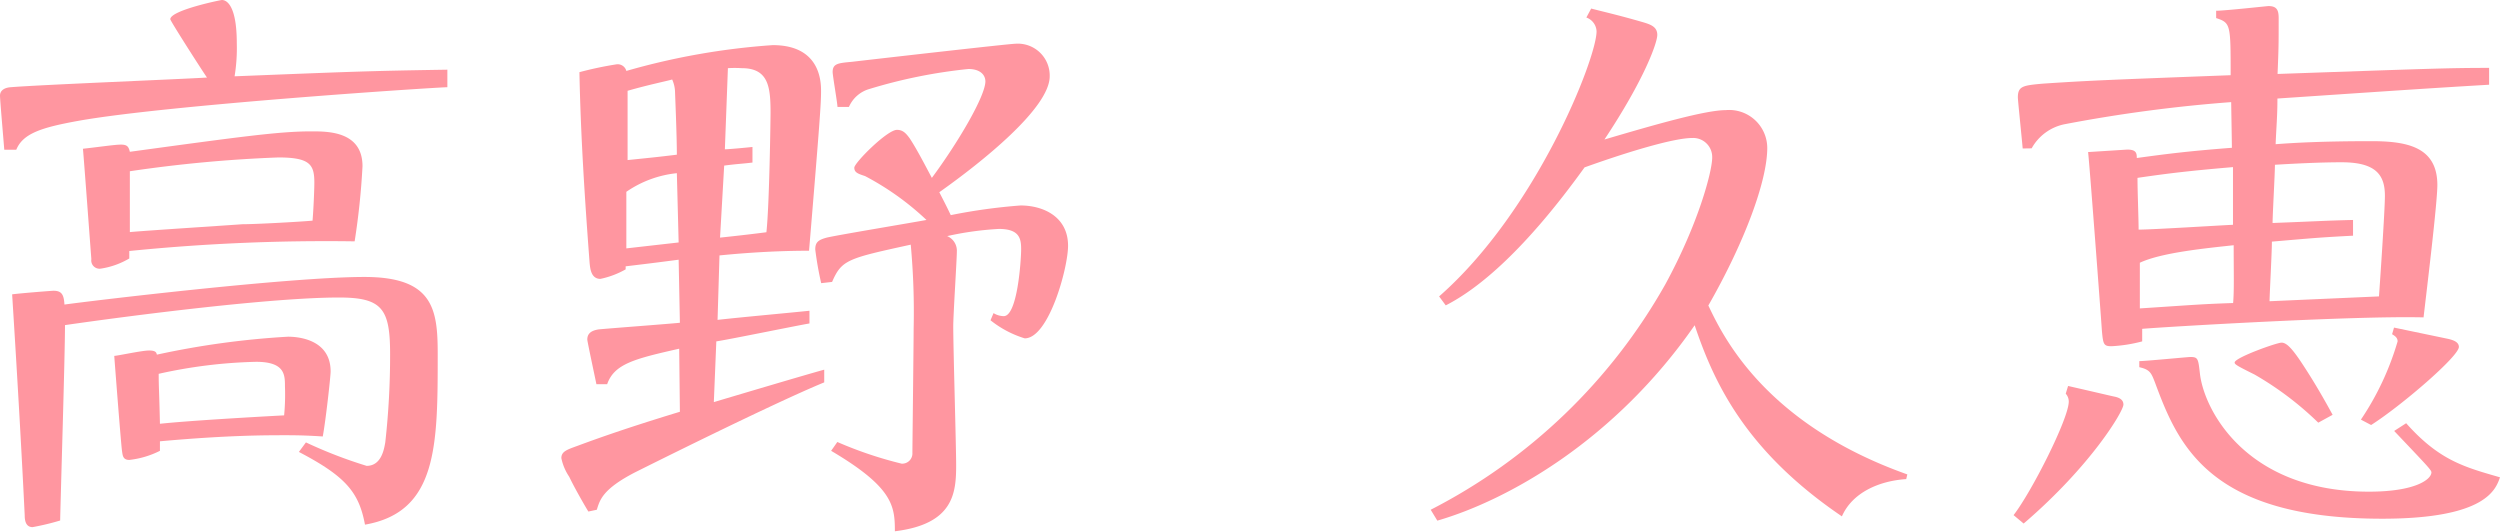 <svg xmlns="http://www.w3.org/2000/svg" viewBox="0 0 181.17 38.55"><defs><style>.cls-1{fill:#ff96a0;}</style></defs><title>03.hisae.takano-name</title><g id="レイヤー_2" data-name="レイヤー 2"><g id="レイヤー_4のコピー" data-name="レイヤー 4のコピー"><path class="cls-1" d="M.31,10.85C.26,10.19,0,7.23,0,6.93s.22-.57.78-.61C3,6.14,12.85,5.75,15,5.62c-.31-.44-2.66-4.1-2.66-4.23C12.37.74,16,0,16.08,0c.39,0,1.08.48,1.08,3.14A12.57,12.57,0,0,1,17,5.53c8.8-.35,9.8-.39,15.42-.48V6.32C31.06,6.36,12,7.62,5.66,8.76c-2.65.48-4,.91-4.48,2.09ZM22.17,32.06a33.06,33.06,0,0,0,4.4,1.7c1.09,0,1.27-1.26,1.35-1.7a56.76,56.76,0,0,0,.35-6.4c0-3.27-.56-4.1-3.7-4.1-4.84,0-14.81,1.27-19.86,2,0,2.23-.31,12.16-.35,14.16a18,18,0,0,1-2,.48c-.53,0-.57-.56-.57-.87-.26-5.36-.61-11.24-.91-16,.6-.08,2.87-.26,3-.26.61,0,.75.31.79,1,1.87-.26,16.29-2,21.74-2,5,0,5.31,2.35,5.31,5.58,0,6.62,0,11.45-5.27,12.37-.44-2.35-1.39-3.49-4.79-5.27ZM9.37,18.73a5.72,5.72,0,0,1-2.09.74.6.6,0,0,1-.66-.69c-.09-1.18-.56-7.54-.61-8,1.18-.13,2.31-.3,2.75-.3s.56.13.65.52c8-1.09,10.8-1.48,13.16-1.48,1.22,0,3.7,0,3.7,2.53a52.62,52.62,0,0,1-.57,5.44,142.37,142.37,0,0,0-16.33.7Zm2.22,13.94a6.52,6.52,0,0,1-2.22.66c-.48,0-.48-.35-.53-.66-.08-.61-.52-6.31-.56-6.88.22,0,2-.39,2.52-.39s.53.17.57.3a60.87,60.87,0,0,1,9.5-1.3c.61,0,3.09.13,3.09,2.52,0,.35-.35,3.53-.57,4.71-.78-.05-1.56-.09-2.65-.09-1.53,0-4.27,0-9.15.44ZM9.41,16.82c.87-.09,7.67-.53,8.15-.57,1,0,4.22-.18,5.09-.26.09-1.14.13-2.4.13-2.75,0-1.3-.3-1.83-2.61-1.83a97.85,97.85,0,0,0-10.76,1Zm2.18,13.89c2.09-.22,6.58-.48,9-.61A15.86,15.86,0,0,0,20.65,28c0-.83,0-1.78-2.09-1.78a35.78,35.78,0,0,0-7.06.87C11.5,28.1,11.54,28.36,11.59,30.71Z"/><path class="cls-1" d="M49.18,18.82c-1,.13-1.66.22-3.84.48v.22a6.34,6.34,0,0,1-1.83.69c-.69,0-.74-.78-.78-1.13-.35-4.62-.65-9.23-.74-13.85a25.79,25.79,0,0,1,2.7-.57.65.65,0,0,1,.7.48A51,51,0,0,1,56,3.27C59.5,3.27,59.5,6,59.5,6.62c0,.87-.08,2.09-.87,11.55-3.05,0-5.66.26-6.49.34L52,23.18c2-.22,4.48-.44,6.66-.66v.92c-1,.17-5.66,1.13-6.75,1.3l-.18,4.4c1.14-.34,6.71-2,8-2.35l0,.92C55.93,29.27,46.48,34,46,34.24c-2.35,1.22-2.53,2-2.75,2.7l-.61.13c-.17-.26-1-1.7-1.39-2.52a3.77,3.77,0,0,1-.57-1.35c0-.48.4-.61,1.14-.88s3-1.13,7.45-2.48l-.05-4.57C46,26,44.52,26.36,44,27.84h-.78c-.05-.26-.66-3.1-.66-3.23,0-.39.22-.65.83-.74.83-.08,5-.39,5.88-.48Zm-.13-6.27a7.84,7.84,0,0,0-3.66,1.35V18l3.79-.43Zm-3.57-6c0,.74,0,4.27,0,5.05,1.66-.17,2.18-.22,3.57-.39,0-1.48-.13-4.36-.13-4.53a2.36,2.36,0,0,0-.21-.92C48.48,5.84,47,6.14,45.48,6.58Zm6.7,10.67c1.62-.17,2.66-.3,3.36-.39.22-2,.3-8.37.3-8.63,0-1.87-.13-3.26-2.09-3.26a8.29,8.29,0,0,0-1,0l-.22,5.88c.26,0,1.65-.13,2-.17v1.13c-.74.09-1.05.09-2.05.22Zm8.5,14.81a28.57,28.57,0,0,0,4.66,1.57.74.74,0,0,0,.78-.78c0-.44.09-8.06.09-9A53.39,53.39,0,0,0,66,17.73c-4.57,1-5,1.09-5.7,2.7l-.79.09a23.88,23.88,0,0,1-.43-2.44c0-.52.21-.7.87-.87,1-.22,6-1.05,7.19-1.27a20.11,20.11,0,0,0-4.45-3.18c-.52-.17-.78-.26-.78-.61S64.29,9.41,65,9.41c.44,0,.66.26.92.61.52.78,1.17,2.05,1.61,2.87,1.87-2.52,3.88-5.92,3.88-7C71.4,5.4,71,5,70.18,5A37.51,37.51,0,0,0,63,6.45a2.31,2.31,0,0,0-1.48,1.3l-.83,0c0-.26-.35-2.27-.35-2.53,0-.61.39-.65,1.39-.74,1.88-.22,11.42-1.31,11.85-1.31a2.31,2.31,0,0,1,2.49,2.36c0,2.3-4.93,6.23-8,8.4.31.61.48.92.83,1.66a41.09,41.09,0,0,1,5.06-.7c1.61,0,3.44.79,3.44,2.92,0,1.61-1.4,6.71-3.14,6.71a7.48,7.48,0,0,1-2.48-1.31l.22-.52a1.43,1.43,0,0,0,.74.22c1,0,1.26-4.1,1.26-4.84s-.09-1.48-1.61-1.48a22.84,22.84,0,0,0-3.75.52,1.15,1.15,0,0,1,.7,1.14c0,.56-.26,4.57-.26,5.4,0,1.61.21,8.62.21,10.06,0,2-.17,4.27-4.44,4.79,0-1.83-.13-3.18-4.62-5.83Z"/><path class="cls-1" d="M138.14,34.72c-2,.13-3.92,1-4.66,2.7-7-4.75-9.28-9.71-10.67-13.85-5.8,8.36-13.55,12.68-18.65,14.16l-.48-.79a40.91,40.91,0,0,0,17-16.33c2.4-4.4,3.4-8.19,3.4-9.2A1.38,1.38,0,0,0,122.63,10c-1.26,0-4.4.91-7.8,2.13-4.27,5.93-7.62,8.76-10.06,10l-.48-.65c7.06-6.19,11.41-17.25,11.41-19.21a1.11,1.11,0,0,0-.74-1l.35-.65c1,.26,2,.48,3.79,1,.57.17,1,.35,1,.91s-.91,3.18-3.83,7.58c3.7-1.09,7.32-2.13,8.8-2.13a2.76,2.76,0,0,1,3,2.74c0,2.4-1.65,6.84-4.27,11.42,1,2.09,4,8.54,14.42,12.24Z"/><path class="cls-1" d="M145.92,37.33c1.31-1.69,4-7,4-8.23a.86.86,0,0,0-.22-.57l.17-.56c2.84.65,3.18.74,3.4.78.39.09.61.26.61.57,0,.48-2.35,4.44-7.23,8.62Zm.66-26.57c-.05-.61-.35-3.49-.35-3.7,0-.83.39-.87,1.83-1,3.35-.22,4.35-.26,13.59-.61,0-3.7,0-3.79-1.05-4.14V.78c.61,0,3.71-.34,3.79-.34.61,0,.74.3.74.87,0,1.91,0,2.13-.08,4.05,11.19-.39,12.46-.44,15.33-.44l0,1.22c-4.4.26-6.27.39-15.34,1,0,1.31-.08,2.05-.13,3.31,1.18-.09,3.27-.22,6.93-.22,2.57,0,4.79.4,4.79,3.18,0,1.27-.74,7.37-1,9.59-5.14-.13-18.91.7-20.39.83,0,.13,0,.78,0,.91a10.74,10.74,0,0,1-2.22.35c-.57,0-.61-.13-.7-1.13-.08-1.22-.91-12.25-1-12.94l2.84-.18c.65,0,.69.26.69.61,1.92-.26,3.49-.48,6.89-.74,0-.43-.05-3.09-.05-3.31A106.48,106.48,0,0,0,149.63,9a3.52,3.52,0,0,0-2.4,1.75Zm8.32,2.13c0,1,.08,2.92.08,3.75,1,0,5.75-.3,6.84-.35,0-1.13,0-3,0-4.18C158.77,12.37,157.21,12.55,154.9,12.89Zm19.47,17.78c2.4,2.7,4.23,3.18,6.8,3.92-.31.87-1,3-8.54,3-12.59,0-14.81-5.41-16.47-9.89-.26-.66-.35-.92-1.13-1.09v-.44c.43,0,3.53-.3,3.7-.3.57,0,.57.13.7,1.26.35,2.74,3.48,8.5,12.24,8.5,3.44,0,4.53-.92,4.53-1.4,0-.17-.35-.52-2.7-3Zm-12.5-12.9c-2,.22-5.23.53-6.8,1.27,0,1.09,0,2.35,0,3.31,4-.26,4.4-.31,6.76-.39C161.91,21,161.87,19.87,161.87,17.77ZM168,30.63a23.14,23.14,0,0,0-4.62-3.49c-1.31-.65-1.44-.74-1.44-.87,0-.35,3.05-1.44,3.4-1.44s.74.39,1.44,1.44c.43.65,1.22,1.87,2.26,3.79Zm2.52-13.55c-2.48.13-2.83.17-5.88.43,0,.79-.17,3.88-.17,4.32l7.93-.35c.08-1.09.43-6.28.43-7.28,0-1.44-.56-2.44-3.13-2.44-1.53,0-3.32.09-4.84.18,0,.65-.17,3.61-.17,4.22,3.39-.13,3.79-.17,5.83-.22Zm6.76,7.45c.39.08.91.21.91.61,0,.69-4.23,4.31-6.36,5.66l-.74-.39a20.33,20.33,0,0,0,2.66-5.67c0-.26-.18-.39-.4-.52l.14-.48Z"/></g></g></svg>